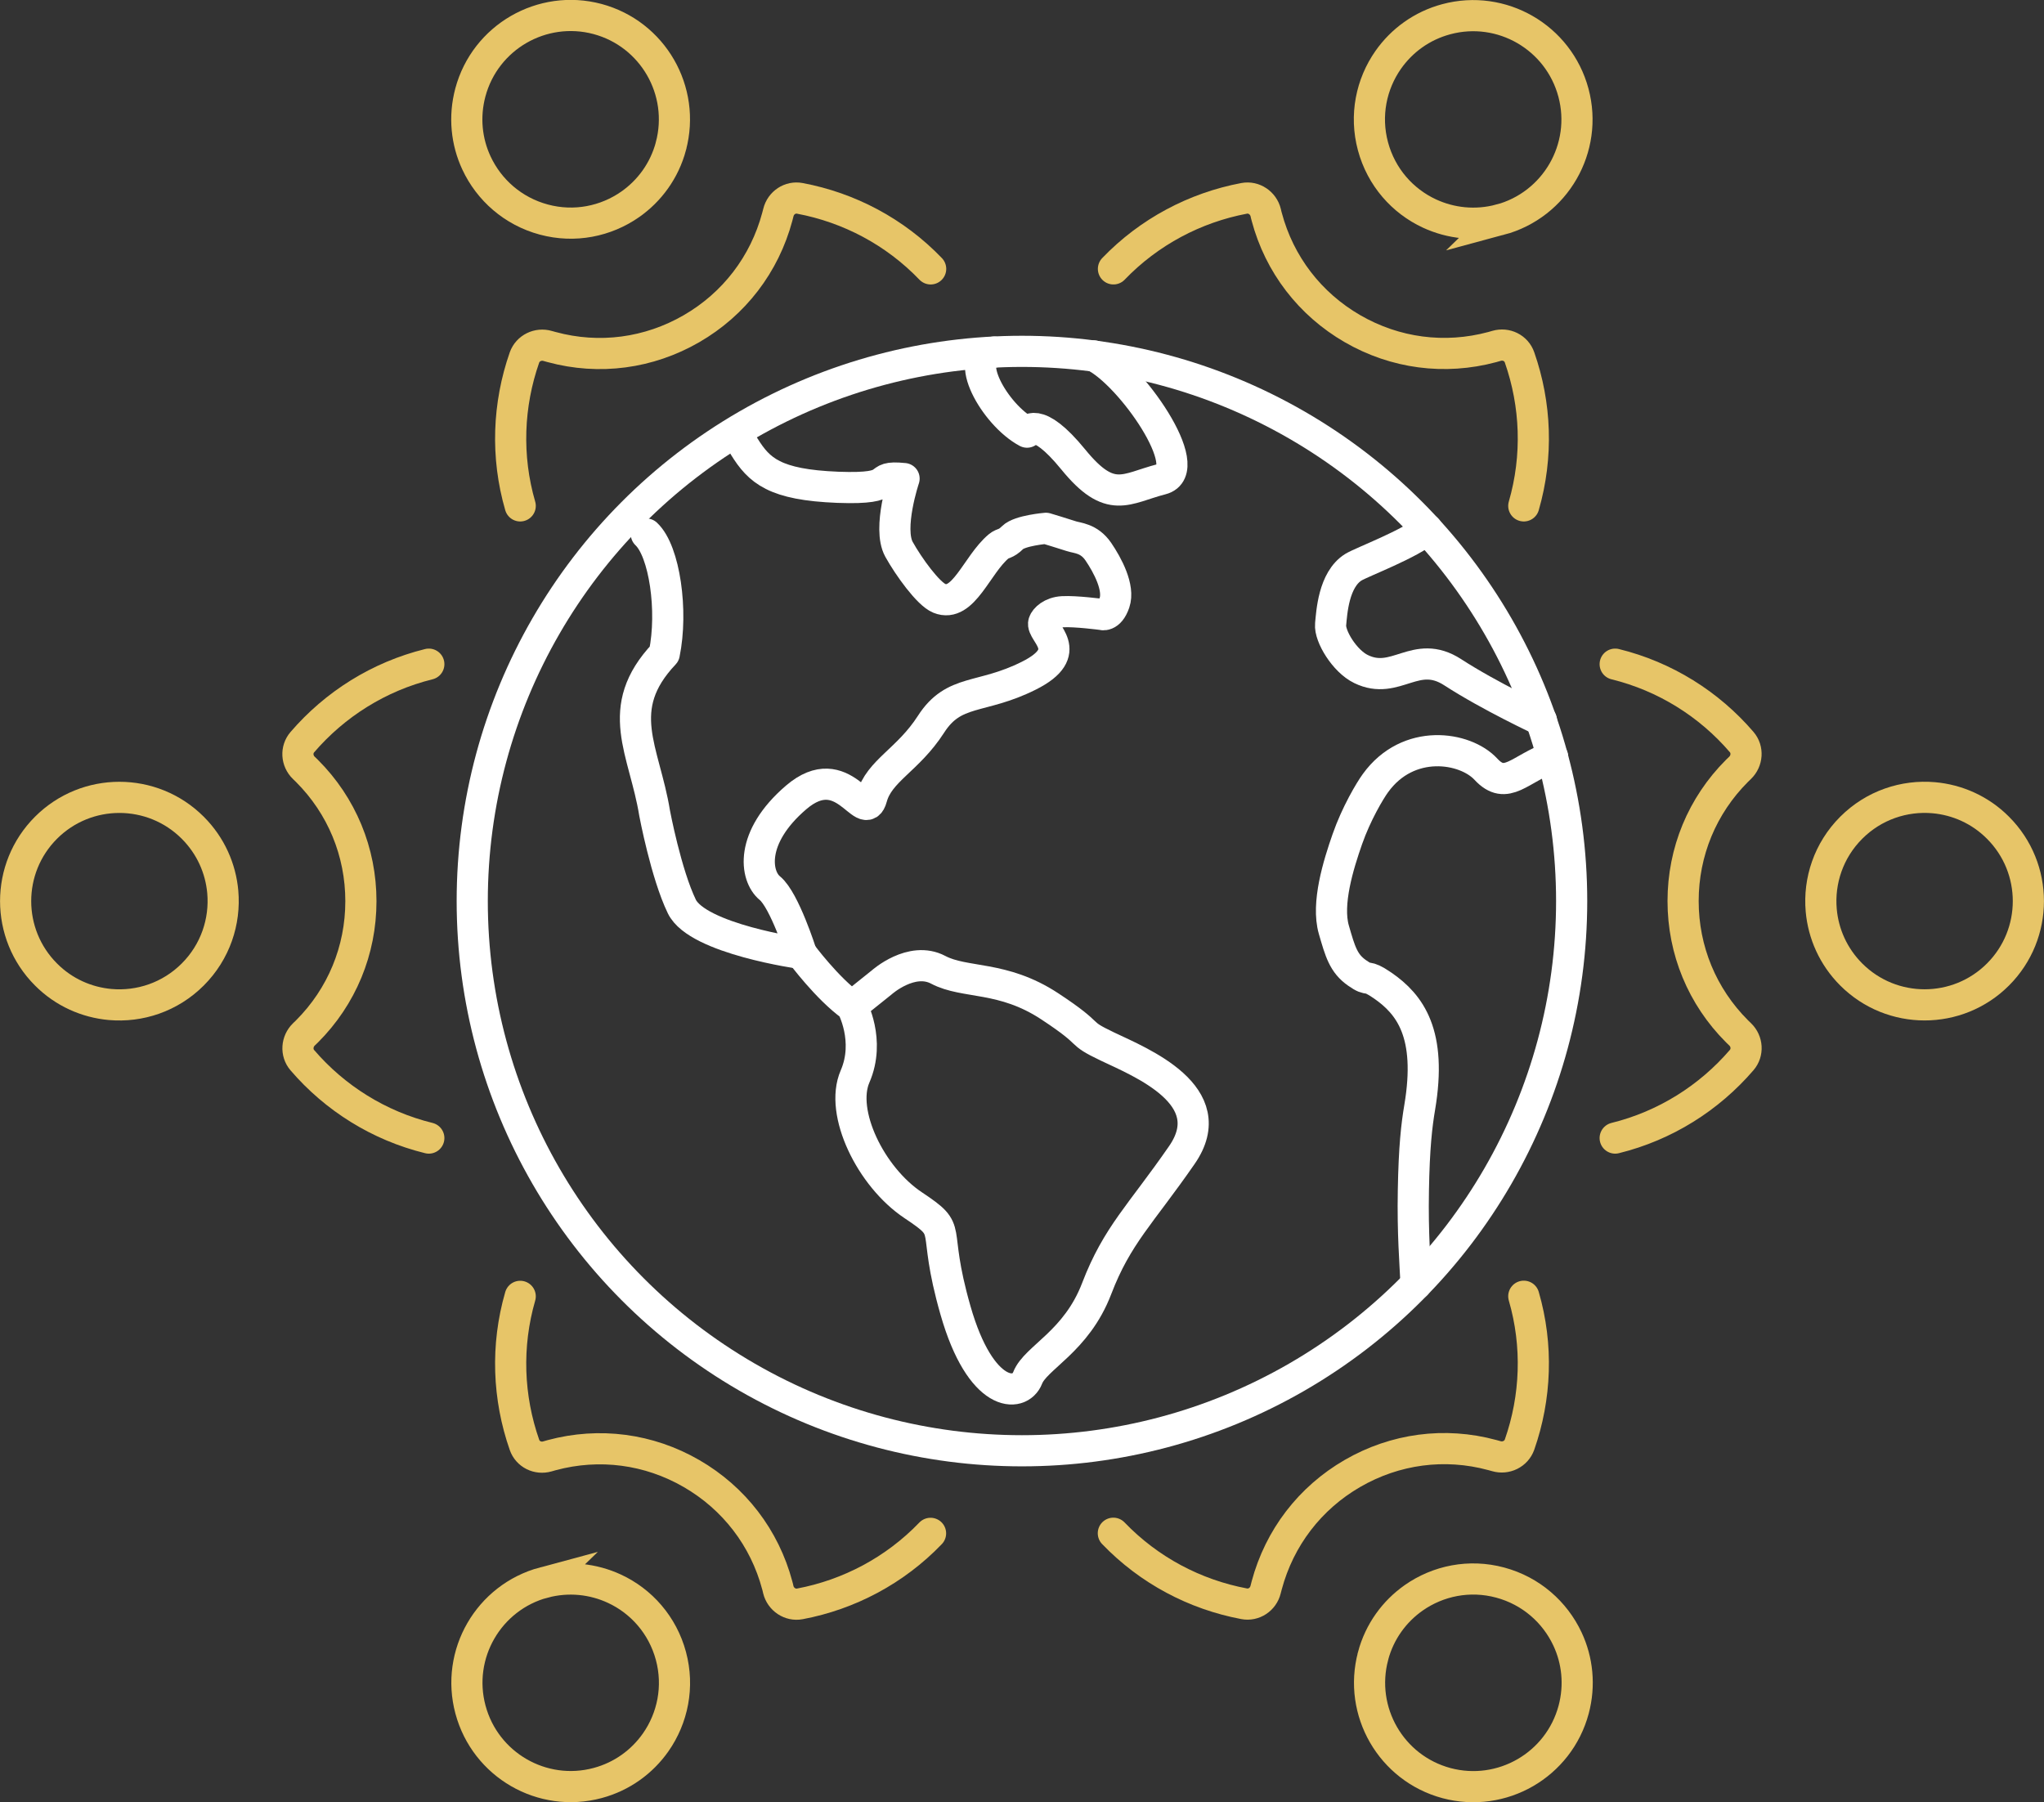 <?xml version="1.0" encoding="UTF-8"?>
<svg id="Layer_2" data-name="Layer 2" xmlns="http://www.w3.org/2000/svg" viewBox="0 0 196.81 173.53">
  <rect x="0" y="0" width="196.81" height="173.53" fill="#333333" stroke="none"/>
  <defs>
    <style>
      .cls-1 {
        stroke: #fff;
        stroke-linejoin: round;
      }

      .cls-1, .cls-2 {
        fill: none;
        stroke-linecap: round;
        stroke-width: 3px;
      }

      .cls-2 {
        stroke: #e7c568;
        stroke-miterlimit: 10;
      }
    </style>
  </defs>
  <g id="Layer_2-2" data-name="Layer 2">
    <g>
      <path class="cls-2" d="M89.61,25.89c-3.44-3.58-7.86-5.9-12.59-6.79-.93-.18-1.84.42-2.07,1.36-.03.14-.07.27-.11.42-1.23,4.58-4.16,8.4-8.26,10.77-4.1,2.37-8.88,3.01-13.45,1.77-.13-.04-.27-.07-.4-.11-.92-.27-1.91.21-2.23,1.11-1.59,4.54-1.79,9.54-.41,14.29"/>
      <path class="cls-2" d="M64.6,14.08c-.63,2.36-2.06,4.29-3.91,5.59-2.34,1.64-5.36,2.27-8.33,1.47-2.97-.8-5.27-2.85-6.48-5.44-.96-2.05-1.22-4.44-.59-6.8,1.43-5.33,6.91-8.49,12.24-7.07,5.33,1.43,8.49,6.91,7.07,12.24Z"/>
      <path class="cls-2" d="M146.72,48.71c1.38-4.77,1.18-9.76-.41-14.3-.31-.9-1.28-1.38-2.21-1.11-.14.04-.27.08-.42.12-4.58,1.23-9.35.6-13.45-1.77-4.1-2.37-7.04-6.19-8.26-10.77-.04-.13-.07-.27-.1-.41-.23-.93-1.14-1.55-2.08-1.37-4.72.89-9.15,3.22-12.58,6.79"/>
      <path class="cls-2" d="M144.44,21.15c-2.36.63-4.75.36-6.8-.59-2.59-1.2-4.64-3.5-5.44-6.47-.8-2.97-.17-5.99,1.47-8.33,1.3-1.85,3.23-3.28,5.59-3.91,5.33-1.43,10.81,1.74,12.24,7.07,1.43,5.33-1.74,10.81-7.07,12.24Z"/>
      <path class="cls-2" d="M155.52,109.58c4.82-1.19,9.04-3.86,12.18-7.51.62-.72.55-1.8-.14-2.47-.11-.1-.2-.2-.31-.3-3.35-3.35-5.19-7.8-5.19-12.54s1.84-9.19,5.19-12.54c.1-.1.2-.2.3-.29.69-.67.77-1.76.15-2.48-3.13-3.65-7.37-6.32-12.18-7.5"/>
      <path class="cls-2" d="M178.25,93.83c-1.73-1.73-2.69-3.93-2.89-6.18-.25-2.84.71-5.77,2.89-7.95s5.11-3.14,7.95-2.89c2.25.2,4.46,1.16,6.18,2.89,3.9,3.9,3.9,10.23,0,14.13s-10.23,3.9-14.13,0Z"/>
      <path class="cls-2" d="M107.2,147.63c3.44,3.58,7.86,5.9,12.59,6.79.93.18,1.84-.42,2.07-1.36.03-.14.07-.27.11-.42,1.23-4.58,4.16-8.4,8.26-10.77s8.88-3.01,13.45-1.77c.13.04.27.07.4.11.92.27,1.91-.21,2.23-1.11,1.59-4.54,1.79-9.54.41-14.29"/>
      <path class="cls-2" d="M132.21,159.44c.63-2.36,2.06-4.29,3.91-5.59,2.34-1.64,5.36-2.27,8.33-1.47,2.97.8,5.27,2.85,6.48,5.44.96,2.05,1.22,4.44.59,6.8-1.43,5.33-6.91,8.49-12.24,7.07-5.33-1.43-8.49-6.91-7.07-12.24Z"/>
      <path class="cls-2" d="M50.09,124.82c-1.38,4.77-1.18,9.76.41,14.3.31.9,1.28,1.38,2.21,1.11.14-.04.27-.08.42-.12,4.58-1.23,9.35-.6,13.45,1.77s7.04,6.19,8.26,10.77c.04.13.07.27.1.41.23.93,1.14,1.55,2.08,1.37,4.72-.89,9.15-3.22,12.58-6.79"/>
      <path class="cls-2" d="M52.36,152.38c2.36-.63,4.75-.36,6.8.59,2.59,1.2,4.64,3.5,5.44,6.47.8,2.97.17,5.99-1.47,8.33-1.3,1.85-3.23,3.28-5.59,3.91-5.33,1.43-10.81-1.74-12.24-7.07-1.43-5.33,1.74-10.81,7.07-12.24Z"/>
      <path class="cls-2" d="M41.29,63.95c-4.82,1.19-9.04,3.86-12.18,7.51-.62.72-.55,1.8.14,2.47.11.1.2.2.31.3,3.35,3.35,5.19,7.8,5.19,12.54s-1.84,9.19-5.19,12.54c-.1.1-.2.2-.3.29-.69.67-.77,1.76-.15,2.48,3.13,3.65,7.37,6.32,12.18,7.5"/>
      <path class="cls-2" d="M18.56,79.7c1.73,1.73,2.69,3.93,2.89,6.18.25,2.84-.71,5.77-2.89,7.95-2.18,2.18-5.11,3.14-7.95,2.89-2.25-.2-4.46-1.16-6.18-2.89-3.9-3.9-3.9-10.23,0-14.13,3.9-3.9,10.23-3.9,14.13,0Z"/>
      <g>
        <path class="cls-1" d="M149.5,72.88c-3.19,1.11-4.44,3.33-6.43,1.18-1.99-2.15-7.47-3.03-10.63,1.34-.54.74-1.85,2.94-2.71,5.4-.86,2.46-2.02,6.2-1.3,8.71.61,2.11.92,3.25,2.24,4.17,1.32.93.71.01,2.46,1.21,2.65,1.83,4.76,4.65,3.57,11.73-.29,1.71-.54,3.84-.61,7.99-.08,4.15.17,7.07.26,9.05"/>
        <path class="cls-1" d="M137.4,50.96c-1.55,1.39-6.26,3.15-7.08,3.65-1.92,1.19-2.09,4.38-2.2,5.51-.11,1.13,1.35,3.54,2.93,4.3,3.36,1.64,5.26-2.01,8.83.31,3.58,2.32,8.54,4.63,8.54,4.63"/>
        <circle class="cls-1" cx="98.4" cy="86.76" r="52.93"/>
        <path class="cls-1" d="M62.23,51.42c1.76,1.65,2.58,7.4,1.73,11.53-5,5.29-1.91,9.29-.93,15.34,0,0,1.1,5.85,2.62,8.99s11.51,4.53,11.51,4.53c0,0-1.62-5.13-3.03-6.29-1.41-1.15-2-4.87,2.54-8.75,4.55-3.88,6.55,2.67,7.26.05.71-2.62,3.48-3.62,5.71-7.08,2.22-3.46,4.81-2.37,9.42-4.68,4.62-2.31,1.14-4.17,1.44-5.11.12-.37.73-.99,1.82-1.05,1.24-.07,3.74.26,3.74.26,0,0,.76.31,1.25-1.13.49-1.44-.66-3.6-1.56-4.92-.9-1.31-2.04-1.29-2.62-1.49-.62-.21-2.42-.75-2.42-.75,0,0-2.53.21-3.21.89-.68.68-.93.5-1.34.84-2.12,1.78-3.4,5.95-5.72,5.01-1.06-.43-2.94-3.03-3.88-4.72-1.12-2.03.49-6.81.49-6.81-3.31-.34-.26,1.07-6.37.84-6.11-.24-7.58-1.6-9.02-3.92"/>
        <path class="cls-1" d="M77.16,91.82s2.49,3.37,4.87,5.07l2.87-2.3s2.87-2.57,5.44-1.21c2.57,1.36,6.2.53,10.73,3.51,4.53,2.98,2.42,2.38,5.59,3.89,3.17,1.51,11.11,4.69,7.14,10.43-3.97,5.74-6.23,7.71-8.2,12.85-1.96,5.14-5.89,6.65-6.65,8.61-.76,1.96-4.53,1.96-6.95-6.5-2.42-8.46,0-7.41-4.08-10.13-4.08-2.72-7.1-8.92-5.59-12.39,1.51-3.48-.3-6.76-.3-6.76"/>
        <path class="cls-1" d="M95.71,33.9c-3.15.27.04,6.04,3.18,7.71,0,0,.85-1.78,4.45,2.63,3.6,4.42,5.04,2.79,8.51,1.9,3.47-.89-2.99-10.16-6.52-11.87"/>
      </g>
    </g>
  </g>
</svg>
